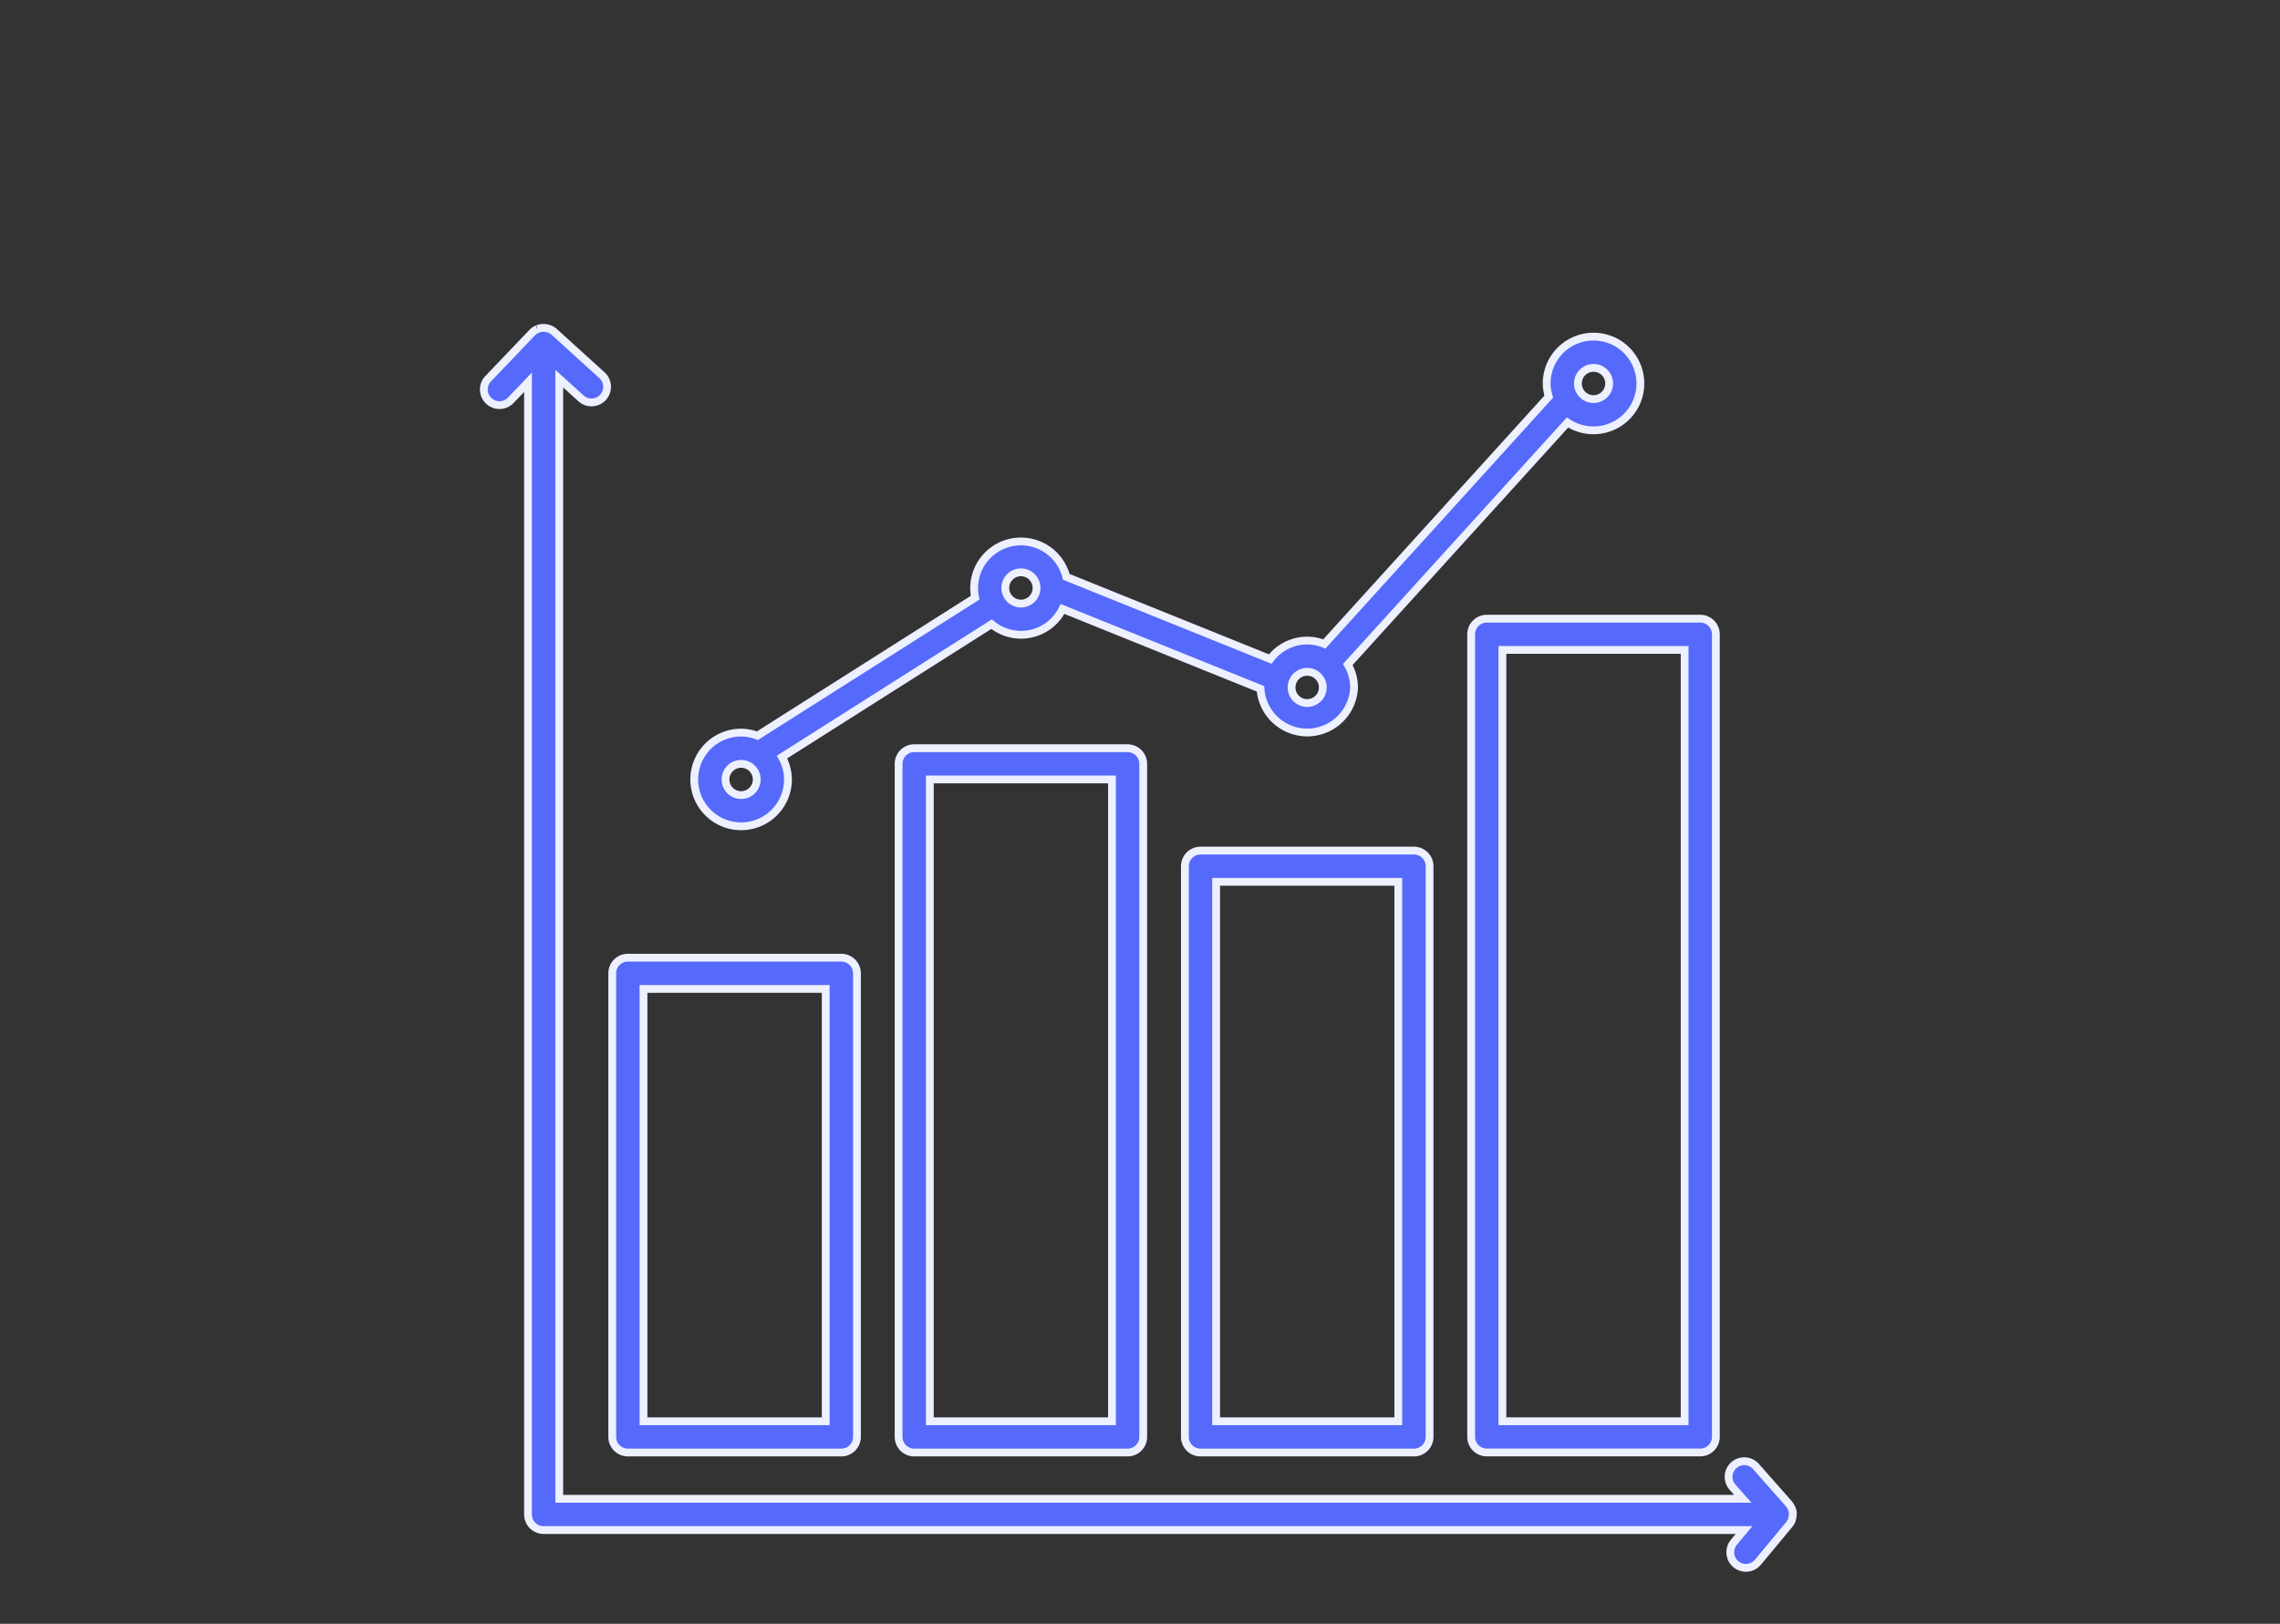 <svg xmlns="http://www.w3.org/2000/svg" width="146" height="104" viewBox="0 0 146 104">
  <rect x="0" y="0" width="146" height="104" fill="#333333" stroke="none"/>
  <g id="Group_379" data-name="Group 379" transform="translate(-10649 1723)">
    <g id="Group_376" data-name="Group 376" transform="translate(10671.906 -1712.306)">
      <path id="Path_308" data-name="Path 308" d="M91.9,86.183a1.023,1.023,0,0,0-.1-.328c-.011-.021-.027-.04-.039-.06a1.044,1.044,0,0,0-.1-.16l-2.125-2.406a1,1,0,0,0-1.5,1.325l.658.744H12.906V13.556l1.39,1.263a1,1,0,1,0,1.345-1.481l-3.063-2.781a.983.983,0,0,0-.289-.177c-.03-.012-.06-.019-.09-.028a1.057,1.057,0,0,0-.255-.044c-.034,0-.065,0-.1,0a.968.968,0,0,0-.32.07l-.017,0-.007,0a.992.992,0,0,0-.287.2c-.009.009-.021.012-.03.021L8.371,13.544a1,1,0,1,0,1.444,1.383l1.09-1.139V86.3a1,1,0,0,0,1,1H88.774l-.638.767a1,1,0,1,0,1.538,1.278l1.986-2.39,0,0,.012-.014a.248.248,0,0,0,.015-.028.946.946,0,0,0,.128-.2.694.694,0,0,0,.022-.078.991.991,0,0,0,.029-.1.975.975,0,0,0,.026-.263A.761.761,0,0,0,91.9,86.183Z" fill="#5569fb" stroke="#edf0fe" stroke-width="0.5"/>
      <path id="Path_309" data-name="Path 309" d="M17.3,82.333H30.969a1,1,0,0,0,1-1V51.642a1,1,0,0,0-1-1H17.3a1,1,0,0,0-1,1V81.333A1,1,0,0,0,17.3,82.333Zm1-29.691H29.969V80.333H18.3Z" fill="#5569fb" stroke="#edf0fe" stroke-width="0.5"/>
      <path id="Path_310" data-name="Path 310" d="M35.636,37.226a1,1,0,0,0-1,1V81.334a1,1,0,0,0,1,1H49.3a1,1,0,0,0,1-1V38.226a1,1,0,0,0-1-1ZM48.3,80.333H36.636V39.226H48.3V80.333Z" fill="#5569fb" stroke="#edf0fe" stroke-width="0.5"/>
      <path id="Path_311" data-name="Path 311" d="M53.969,43.784a1,1,0,0,0-1,1v36.55a1,1,0,0,0,1,1H67.636a1,1,0,0,0,1-1V44.784a1,1,0,0,0-1-1ZM66.636,80.333H54.969V45.783H66.636Z" fill="#5569fb" stroke="#edf0fe" stroke-width="0.5"/>
      <path id="Path_312" data-name="Path 312" d="M71.3,29.93v51.4a1,1,0,0,0,1,1H85.969a1,1,0,0,0,1-1V29.93a1,1,0,0,0-1-1H72.3A1,1,0,0,0,71.3,29.93Zm2,1H84.969v49.4H73.3Z" fill="#5569fb" stroke="#edf0fe" stroke-width="0.5"/>
      <path id="Path_313" data-name="Path 313" d="M79.136,16.866a3,3,0,1,0-3-3,2.972,2.972,0,0,0,.135.842L61.9,30.547a2.952,2.952,0,0,0-3.467.969L45.373,26.25a2.995,2.995,0,0,0-5.9.713,3.038,3.038,0,0,0,.066.622L25.593,36.426a2.959,2.959,0,0,0-1.042-.2,3,3,0,1,0,3,3,2.967,2.967,0,0,0-.381-1.434l13.421-8.511a2.961,2.961,0,0,0,4.543-.974L57.81,33.422a3,3,0,0,0,5.991-.089,2.965,2.965,0,0,0-.4-1.468l14.069-15.5A3,3,0,0,0,79.136,16.866Zm0-4a1,1,0,1,1-1,1A1,1,0,0,1,79.136,12.866ZM24.552,40.228a1,1,0,1,1,1-1A1,1,0,0,1,24.552,40.228ZM42.469,27.962a1,1,0,1,1,1-1A1,1,0,0,1,42.469,27.962ZM60.8,34.333a1,1,0,1,1,1-1A1,1,0,0,1,60.8,34.333Z" fill="#5569fb" stroke="#edf0fe" stroke-width="0.5"/>
    </g>
    <rect id="Rectangle_451" data-name="Rectangle 451" width="146" height="104" transform="translate(10649 -1723)" fill="none"/>
  </g>
</svg>
